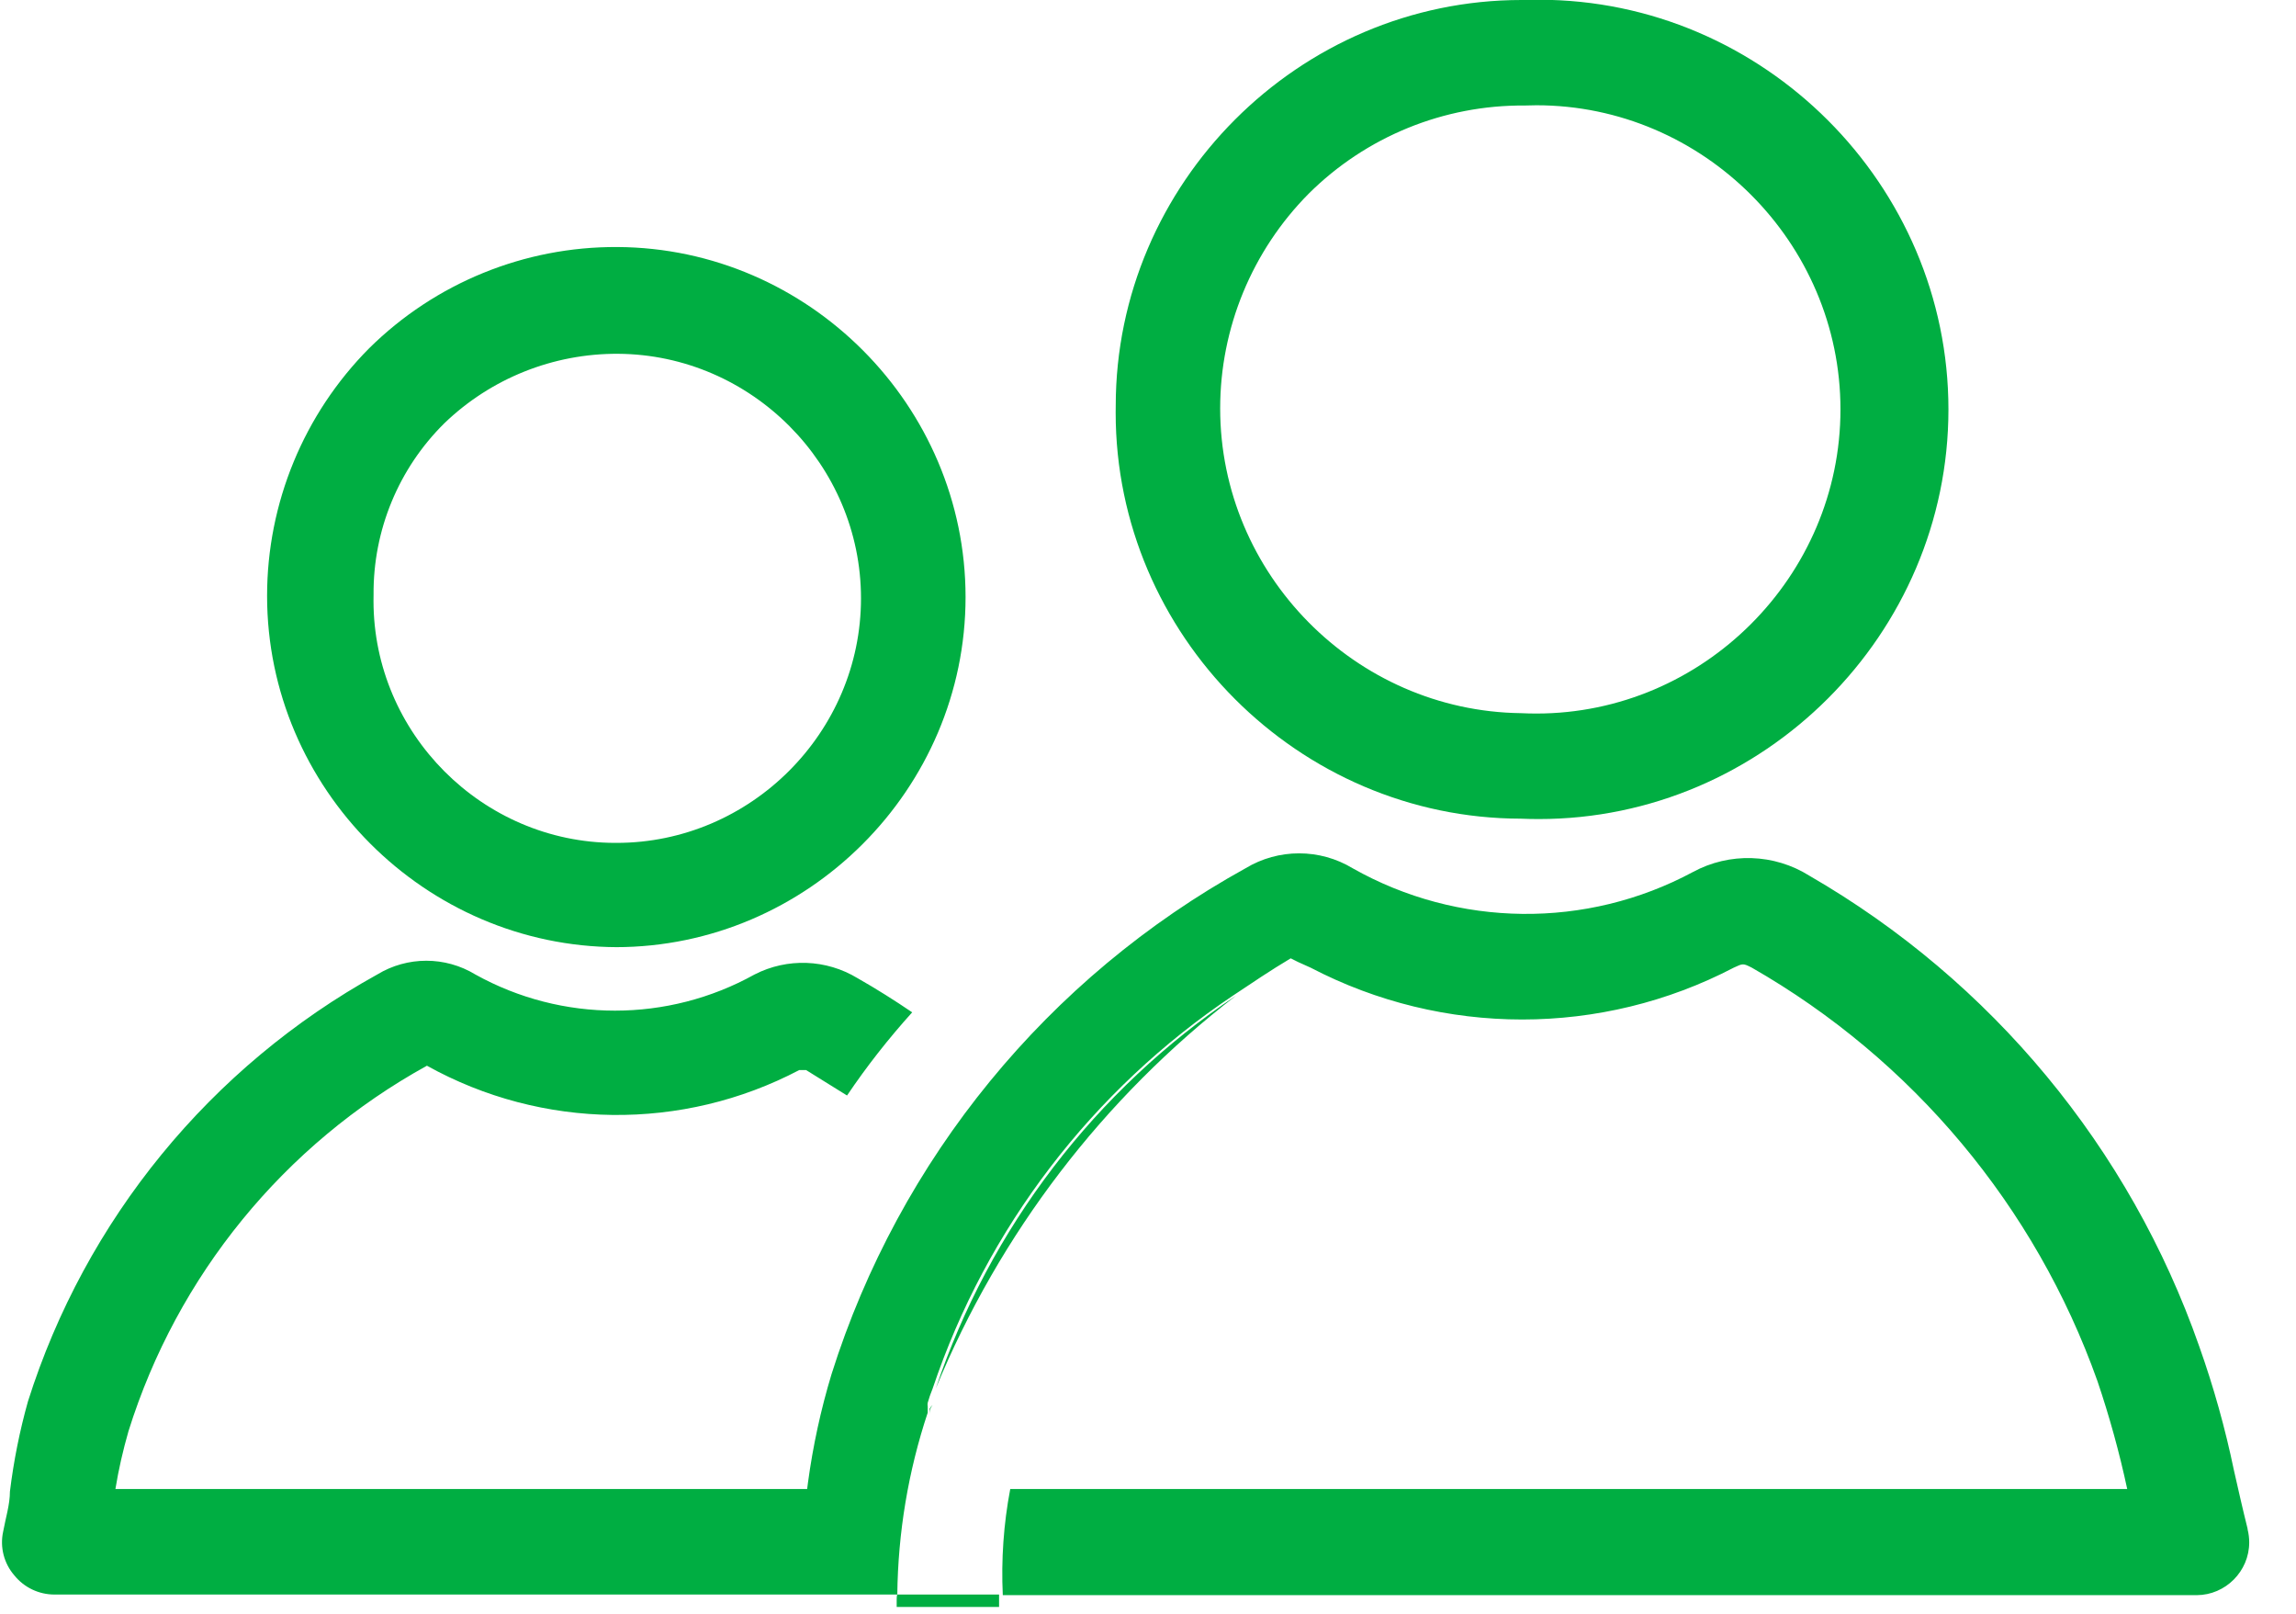 <?xml version="1.0" encoding="UTF-8" standalone="no"?>
<!DOCTYPE svg PUBLIC "-//W3C//DTD SVG 1.1//EN" "http://www.w3.org/Graphics/SVG/1.1/DTD/svg11.dtd">
<svg width="100%" height="100%" viewBox="0 0 37 26" version="1.1" xmlns="http://www.w3.org/2000/svg" xmlns:xlink="http://www.w3.org/1999/xlink" xml:space="preserve" xmlns:serif="http://www.serif.com/" style="fill-rule:evenodd;clip-rule:evenodd;stroke-linejoin:round;stroke-miterlimit:2;">
    <g transform="matrix(1,-2.4493e-16,2.4493e-16,1,-2.84,-11.3)">
        <path d="M17.82,34L17.82,34.1C17.82,34.05 17.82,33.99 17.87,33.94C17.848,33.955 17.831,33.976 17.82,34Z" style="fill:#00AE42;fill-rule:nonzero;"/>
    </g>
    <g transform="matrix(1,-2.4493e-16,2.4493e-16,1,-2.84,-11.3)">
        <path d="M22.76,27.34C20.493,28.858 18.79,31.084 17.92,33.67C18.949,31.172 20.619,28.988 22.76,27.34Z" style="fill:#00AE42;fill-rule:nonzero;"/>
    </g>
    <g transform="matrix(1,-2.4493e-16,2.4493e-16,1,-2.84,-11.3)">
        <path d="M27.35,24.49C27.446,24.494 27.543,24.496 27.639,24.496C31.26,24.496 34.239,21.517 34.239,17.896C34.239,14.276 31.26,11.296 27.639,11.296C27.566,11.296 27.493,11.298 27.42,11.3L27.36,11.3C23.772,11.3 20.82,14.252 20.82,17.84L20.82,17.85C20.819,17.883 20.819,17.917 20.819,17.95C20.819,21.534 23.766,24.485 27.35,24.49ZM23.93,14.42C24.854,13.501 26.107,12.99 27.41,13C27.473,12.998 27.536,12.996 27.599,12.996C30.287,12.996 32.499,15.208 32.499,17.896C32.499,20.584 30.287,22.796 27.599,22.796C27.516,22.796 27.433,22.794 27.35,22.79C24.681,22.756 22.503,20.55 22.503,17.88C22.503,16.584 23.017,15.34 23.93,14.42Z" style="fill:#00AE42;fill-rule:nonzero;"/>
    </g>
    <g transform="matrix(1,-2.4493e-16,2.4493e-16,1,-2.84,-11.3)">
        <path d="M12.73,26.56L12.76,26.56C15.854,26.56 18.4,24.014 18.4,20.92C18.4,17.837 15.873,15.296 12.79,15.28C11.294,15.271 9.854,15.858 8.79,16.91C7.736,17.97 7.144,19.405 7.144,20.9C7.144,24 9.69,26.552 12.79,26.56L12.73,26.56ZM10,18.12C10.751,17.396 11.757,16.994 12.8,17C14.952,17.014 16.715,18.788 16.715,20.94C16.715,23.101 14.936,24.88 12.775,24.88L12.75,24.88C10.614,24.875 8.859,23.116 8.859,20.98C8.859,20.947 8.859,20.913 8.86,20.88C8.852,19.844 9.263,18.848 10,18.12Z" style="fill:#00AE42;fill-rule:nonzero;"/>
    </g>
    <g transform="matrix(1,-2.4493e-16,2.4493e-16,1,-2.84,-11.3)">
        <path d="M17.29,37.07L17.29,37.19L18.94,37.19L18.94,36.99L17.3,36.99C17.3,36.99 17.29,37 17.29,37.07Z" style="fill:#00AE42;fill-rule:nonzero;"/>
    </g>
    <g transform="matrix(1,-2.4493e-16,2.4493e-16,1,-2.84,-11.3)">
        <path d="M39.06,35.93C38.98,35.61 38.91,35.3 38.84,34.99C38.699,34.311 38.512,33.643 38.28,32.99C37.161,29.794 34.932,27.104 32,25.41C31.431,25.052 30.711,25.029 30.12,25.35C28.406,26.27 26.334,26.247 24.64,25.29C24.109,24.968 23.441,24.968 22.91,25.29C19.725,27.05 17.335,29.969 16.24,33.44C16.067,34.012 15.94,34.597 15.86,35.19C15.78,35.783 15.86,35.26 15.86,35.29L4.7,35.29C4.751,34.976 4.822,34.666 4.91,34.36C5.694,31.851 7.418,29.739 9.72,28.47C11.578,29.503 13.838,29.529 15.72,28.54L15.83,28.54L16.49,28.95C16.808,28.479 17.159,28.032 17.54,27.61C17.26,27.42 16.96,27.23 16.66,27.06C16.155,26.753 15.526,26.73 15,27C13.602,27.777 11.898,27.777 10.5,27C10.015,26.705 9.405,26.705 8.92,27C6.233,28.487 4.216,30.951 3.29,33.88C3.157,34.355 3.06,34.84 3,35.33C3,35.54 2.93,35.76 2.89,35.98C2.837,36.228 2.904,36.488 3.07,36.68C3.228,36.877 3.468,36.991 3.72,36.99L17.3,36.99C17.311,35.994 17.476,35.005 17.79,34.06L17.79,33.96C17.786,33.94 17.786,33.92 17.79,33.9C17.812,33.822 17.839,33.745 17.87,33.67C18.74,31.084 20.443,28.858 22.71,27.34C23.01,27.14 23.32,26.93 23.64,26.74L23.76,26.8L23.96,26.89C26.095,28.004 28.645,28.004 30.78,26.89C30.93,26.82 30.93,26.82 31.07,26.89C33.662,28.373 35.639,30.737 36.64,33.55C36.833,34.12 36.994,34.701 37.12,35.29L19.12,35.29C19.013,35.853 18.973,36.427 19,37L38.24,37C38.705,36.998 39.086,36.615 39.086,36.15C39.086,36.079 39.077,36.009 39.06,35.94L39.06,35.93Z" style="fill:#00AE42;fill-rule:nonzero;"/>
    </g>
    <g transform="matrix(1,-2.4493e-16,2.4493e-16,1,-2.84,-11.3)">
        <path d="M17.84,33.9C17.862,33.822 17.889,33.745 17.92,33.67C17.889,33.745 17.862,33.822 17.84,33.9Z" style="fill:#00AE42;fill-rule:nonzero;"/>
    </g>
</svg>
